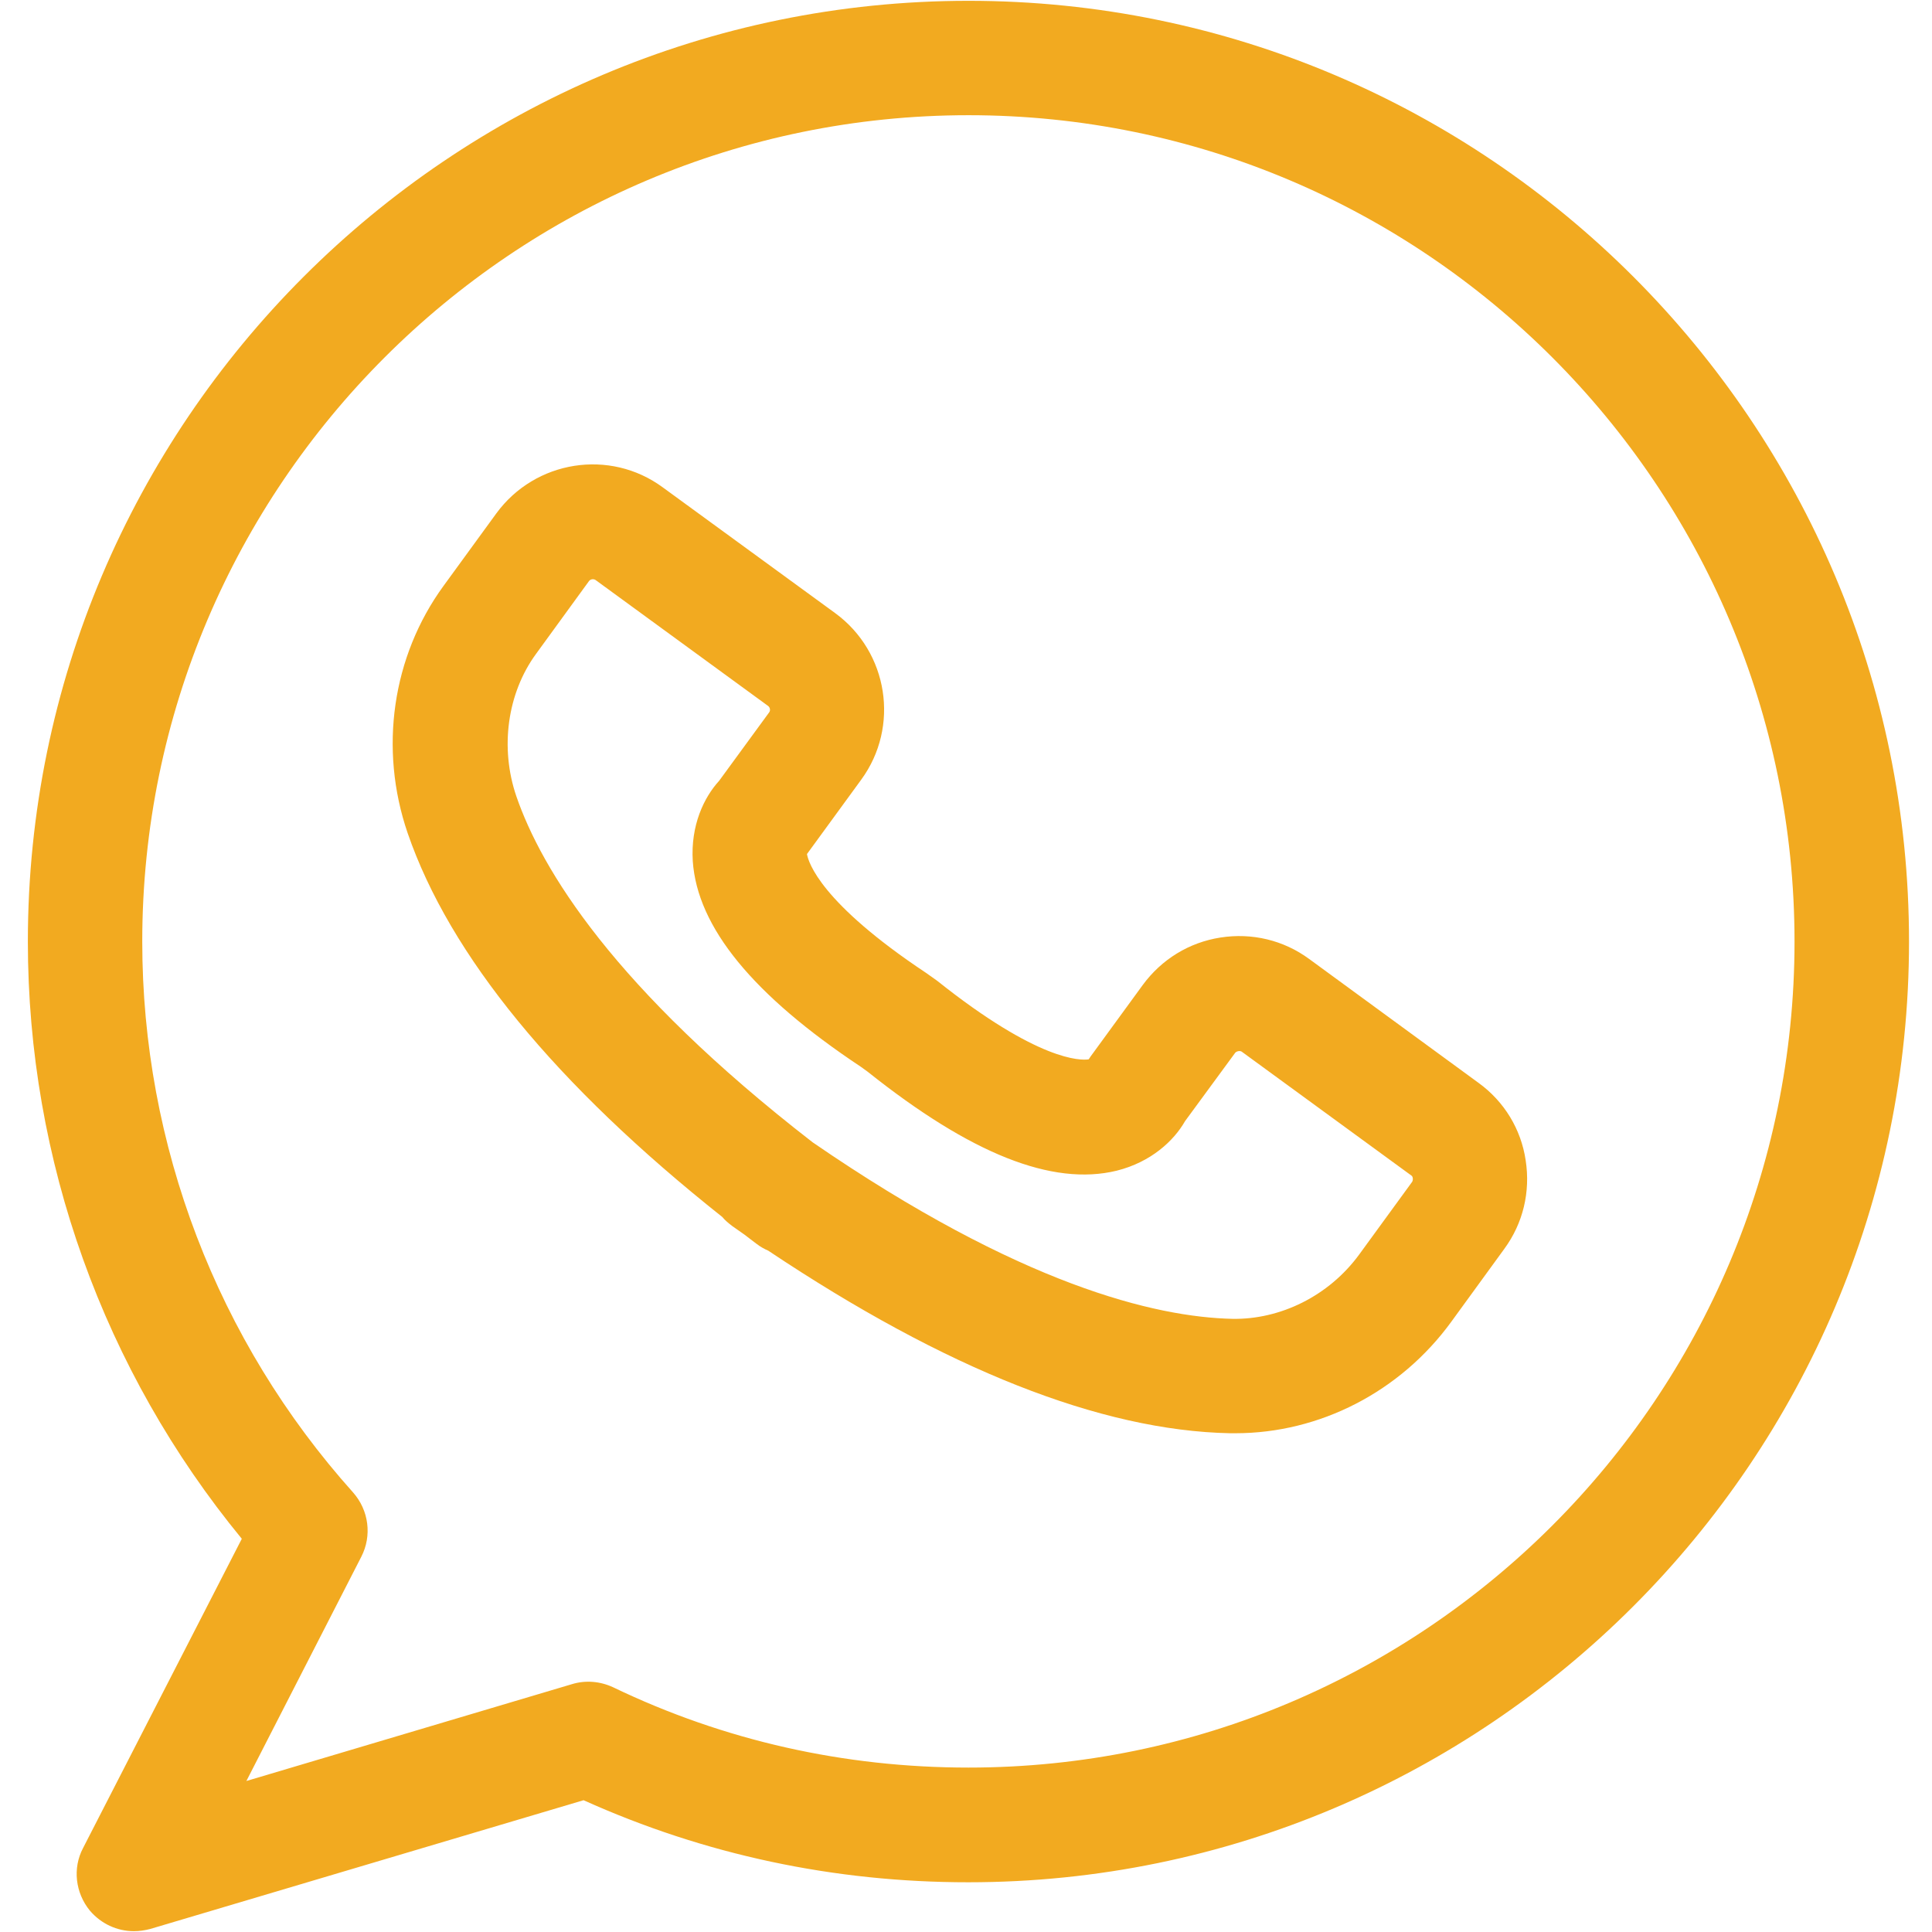 <svg width="19" height="19" viewBox="0 0 19 19" fill="none" xmlns="http://www.w3.org/2000/svg">
<path d="M14.54 10.649L12.875 9.431C12.622 9.245 12.312 9.172 12.003 9.22C11.694 9.268 11.424 9.434 11.238 9.687L10.723 10.393C10.718 10.402 10.712 10.41 10.706 10.418C10.628 10.43 10.211 10.438 9.216 9.645L9.109 9.569C8.068 8.877 7.95 8.48 7.936 8.399C7.941 8.39 7.95 8.382 7.955 8.373L8.47 7.667C8.85 7.147 8.737 6.413 8.214 6.03L6.518 4.793C5.998 4.41 5.264 4.526 4.881 5.049L4.361 5.763C3.857 6.455 3.725 7.364 4.009 8.193C4.423 9.395 5.46 10.663 7.103 11.968C7.131 12.002 7.165 12.03 7.202 12.058C7.241 12.086 7.283 12.114 7.323 12.143C7.362 12.174 7.401 12.202 7.441 12.233C7.477 12.261 7.517 12.283 7.556 12.3C9.3 13.465 10.825 14.069 12.096 14.095C12.113 14.095 12.133 14.095 12.149 14.095C12.979 14.095 13.772 13.687 14.273 12.998L14.793 12.283C14.979 12.03 15.052 11.721 15.004 11.411C14.959 11.105 14.793 10.832 14.54 10.649ZM13.888 11.622L13.367 12.337C13.069 12.745 12.591 12.978 12.121 12.97C11.362 12.953 10.034 12.638 7.992 11.234C6.031 9.715 5.325 8.548 5.078 7.831C4.915 7.355 4.988 6.818 5.272 6.43L5.792 5.715C5.806 5.696 5.835 5.69 5.857 5.704L7.553 6.942C7.573 6.956 7.579 6.987 7.564 7.006L7.072 7.679C6.923 7.842 6.791 8.117 6.813 8.469C6.858 9.119 7.404 9.786 8.467 10.492L8.532 10.539C9.548 11.349 10.349 11.667 10.982 11.513C11.322 11.428 11.545 11.217 11.654 11.026L12.147 10.354C12.161 10.337 12.194 10.331 12.211 10.342L13.879 11.56C13.896 11.569 13.899 11.603 13.888 11.622Z" fill="#F2AA20"/>
<path d="M9.525 0.008C4.425 0.008 0.274 4.157 0.274 9.26C0.274 11.409 1.019 13.479 2.378 15.133L0.817 18.174C0.712 18.373 0.741 18.615 0.884 18.79C0.994 18.919 1.151 18.992 1.317 18.992C1.371 18.992 1.424 18.984 1.478 18.97L5.739 17.704C6.932 18.241 8.203 18.511 9.522 18.511C14.622 18.511 18.774 14.362 18.774 9.26C18.774 4.157 14.625 0.008 9.525 0.008ZM9.525 17.383C8.302 17.383 7.123 17.119 6.029 16.593C5.902 16.534 5.759 16.522 5.627 16.562L2.423 17.515L3.553 15.31C3.66 15.102 3.627 14.852 3.472 14.677C2.136 13.186 1.399 11.26 1.399 9.26C1.399 4.779 5.044 1.133 9.525 1.133C14.006 1.133 17.648 4.779 17.648 9.26C17.648 13.741 14.006 17.383 9.525 17.383Z" fill="#F2AA20"/>
</svg>
